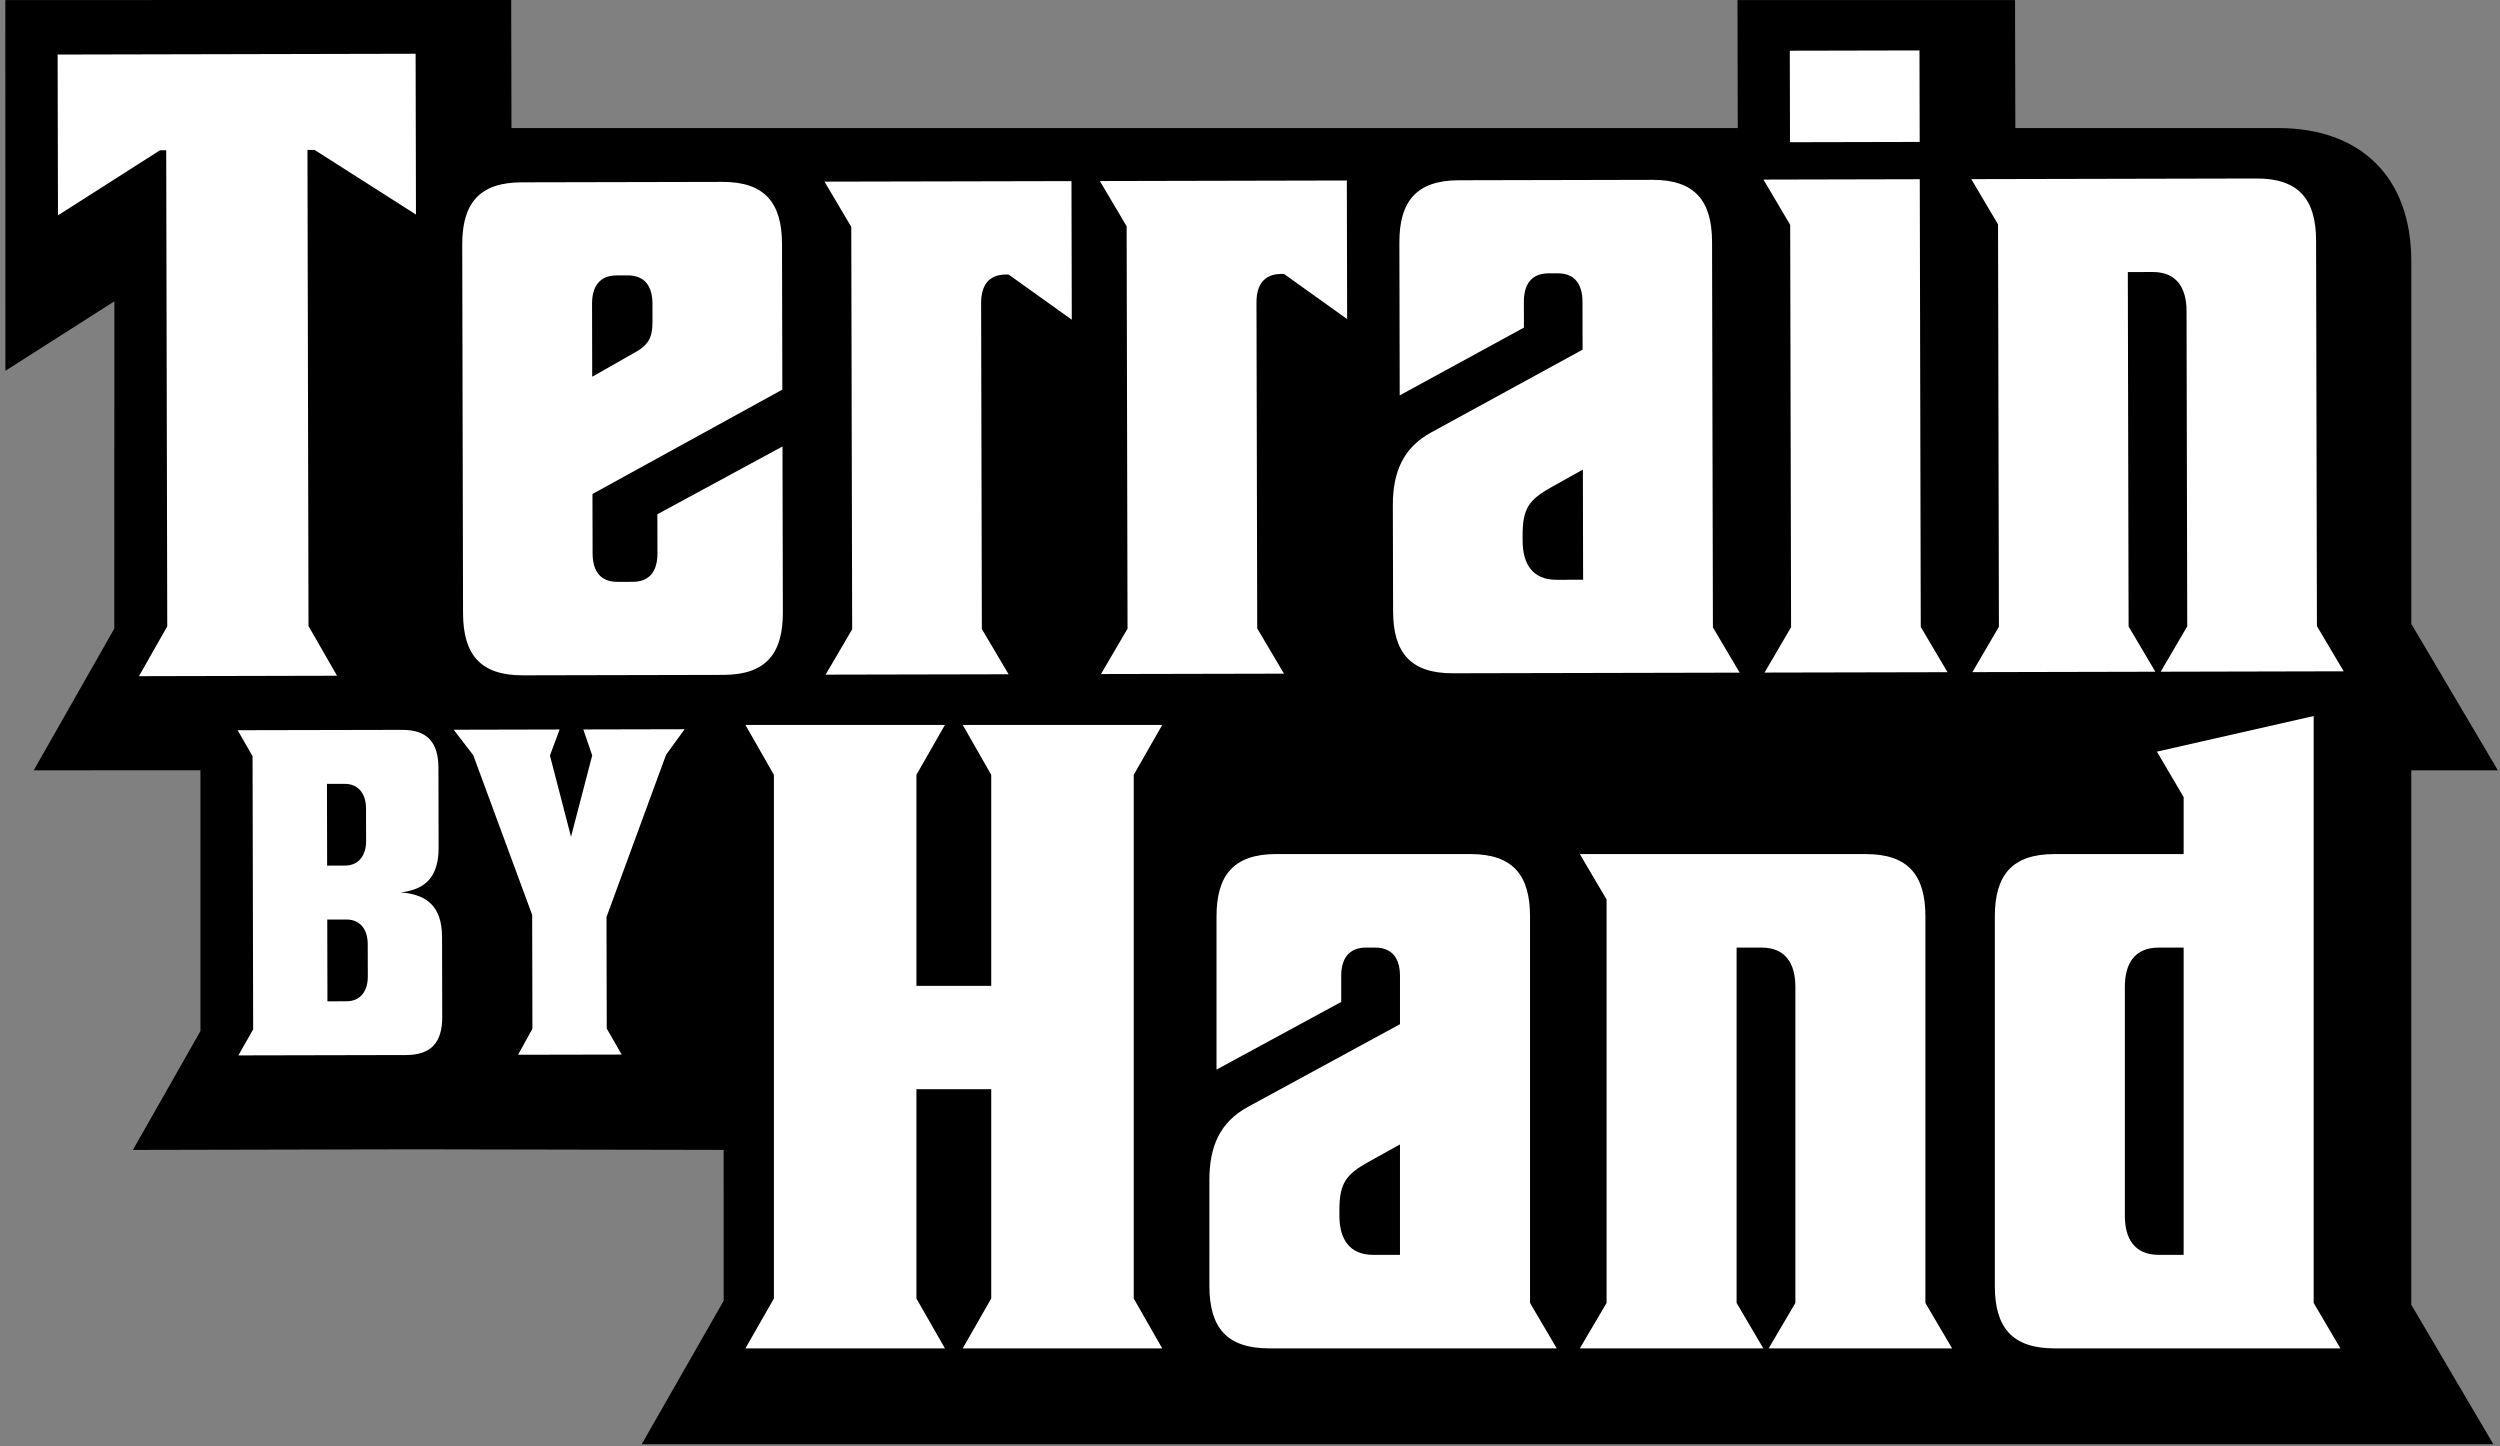 <?xml version="1.0" encoding="utf-8"?>
<!-- Generator: Adobe Illustrator 16.0.0, SVG Export Plug-In . SVG Version: 6.00 Build 0)  -->
<!DOCTYPE svg PUBLIC "-//W3C//DTD SVG 1.1//EN" "http://www.w3.org/Graphics/SVG/1.1/DTD/svg11.dtd">
<svg version="1.1" id="Layer_1" xmlns="http://www.w3.org/2000/svg" xmlns:xlink="http://www.w3.org/1999/xlink" x="0px" y="0px"
	 width="325px" height="188px" viewBox="0 0 325 188" enable-background="new 0 0 325 188" xml:space="preserve">
<rect x="0" y="0" width="325" height="188" fill="#808080" stroke="none"/>
<g>
	<path d="M313.468,100.143h11.254l-11.254-19.041V33.893c-0.022-10.891-6.6-17.248-17.324-17.248h-34.151l-0.038-16.639h-36.082
		l0.036,16.639H66.492L66.454,0L0.693,0.006l0.011,48.195l14.164-9.031l-0.009,42.547L4.384,100.143l21.674-0.012l0.002,33.906
		l-8.784,15.455l36.618-0.082l40.181,0.078l0.002,19.613L83.42,187.75h84.636h2.676h20.92h30.606h47.906h3.496h50.476
		l-10.668-18.135V100.143z"/>
	<polygon fill="#FFFFFF" points="54.075,27.891 40.894,19.49 39.97,19.492 40.105,81.389 43.815,87.846 18.063,87.904 
		21.743,81.428 21.607,19.533 20.8,19.533 7.537,27.994 7.491,7.092 54.029,6.988 	"/>
	<path fill="#FFFFFF" d="M101.703,50.65L77.021,64.217l0.016,7.736c0.007,2.193,0.935,3.693,3.242,3.689l1.964-0.004
		c2.311-0.004,3.23-1.512,3.225-3.705l-0.01-5.08l16.264-8.813l0.048,21.594c0.012,5.313-2.178,8.09-7.72,8.102l-26.099,0.057
		c-5.544,0.014-7.743-2.754-7.756-8.064L60.09,31.803c-0.013-5.313,2.176-8.086,7.72-8.1l26.098-0.057
		c5.544-0.012,7.744,2.754,7.754,8.066L101.703,50.65z M76.987,48.975l5.307-3.016c1.96-1.043,2.535-1.969,2.529-4.164l-0.004-2.309
		c-0.004-2.193-0.932-3.693-3.242-3.688l-1.386,0.004c-2.31,0.004-3.229,1.508-3.224,3.703L76.987,48.975z"/>
	<path fill="#FFFFFF" d="M127.64,81.771l3.477,5.883l-23.788,0.051l3.452-5.895l-0.116-52.313l-3.479-5.883l32.104-0.07l0.04,18.016
		l-8.212-5.871h-0.349c-2.308,0.004-3.228,1.508-3.224,3.703L127.64,81.771z"/>
	<path fill="#FFFFFF" d="M163.438,81.693l3.479,5.883l-23.79,0.051l3.452-5.898l-0.116-52.309l-3.479-5.883l32.104-0.072
		l0.04,18.018l-8.212-5.873h-0.349c-2.308,0.006-3.228,1.51-3.224,3.705L163.438,81.693z"/>
	<path fill="#FFFFFF" d="M181.069,65.717c-0.01-4.387,1.37-7.508,4.946-9.479l19.722-10.783l-0.014-6.234
		c-0.004-2.195-0.932-3.695-3.242-3.691l-1.153,0.004c-2.309,0.004-3.23,1.508-3.225,3.703l0.008,3.348l-16.149,8.814l-0.042-19.861
		c-0.012-5.316,2.174-8.09,7.716-8.104l25.176-0.057c5.544-0.012,7.744,2.754,7.756,8.07l0.11,50.115l3.478,5.881l-37.3,0.082
		c-5.544,0.012-7.744-2.754-7.754-8.066L181.069,65.717z M205.804,75.365l-0.03-14.32l-4.153,2.32
		c-2.885,1.621-3.688,2.777-3.681,6.242v0.691c0.006,3.004,1.282,5.078,4.4,5.074L205.804,75.365z"/>
	<path fill="#FFFFFF" d="M253.178,87.385l-23.79,0.051l3.452-5.898l-0.116-52.309l-3.478-5.883l20.323-0.047l0.129,58.203
		L253.178,87.385z M232.7,18.488l-0.026-11.895l16.858-0.037l0.027,11.895L232.7,18.488z"/>
	<path fill="#FFFFFF" d="M293.336,23.205c5.542-0.012,7.744,2.754,7.756,8.066l0.108,50.117l3.479,5.881l-23.79,0.055l3.452-5.898
		l-0.09-40.996c-0.008-3.002-1.284-5.076-4.4-5.068l-3.235,0.008l0.102,46.074l3.478,5.881l-23.787,0.053l3.449-5.896l-0.113-52.313
		l-3.479-5.881L293.336,23.205z"/>
	<polygon fill="#FFFFFF" points="151.09,175.289 125.154,175.289 128.86,168.805 128.86,141.596 119.134,141.596 119.134,168.805 
		122.84,175.289 96.904,175.289 100.608,168.805 100.608,100.725 96.904,94.241 122.84,94.241 119.134,100.725 119.134,128.166 
		128.86,128.166 128.86,100.725 125.154,94.241 151.09,94.241 147.386,100.725 147.386,168.805 	"/>
	<path fill="#FFFFFF" d="M157.22,153.406c0-4.4,1.39-7.525,4.978-9.494l19.8-10.768v-6.254c0-2.201-0.928-3.705-3.242-3.705h-1.157
		c-2.316,0-3.242,1.504-3.242,3.705v3.361l-16.21,8.797v-19.916c0-5.326,2.2-8.104,7.758-8.104h25.24
		c5.558,0,7.758,2.777,7.758,8.104v50.252l3.472,5.904h-37.396c-5.559,0-7.758-2.779-7.758-8.107V153.406z M181.997,163.131v-14.355
		l-4.168,2.313c-2.894,1.623-3.706,2.781-3.706,6.254v0.695c0,3.01,1.274,5.094,4.4,5.094H181.997z"/>
	<path fill="#FFFFFF" d="M242.544,111.029c5.56,0,7.758,2.777,7.758,8.104v50.252l3.474,5.904h-23.85l3.472-5.904v-41.104
		c0-3.012-1.273-5.096-4.399-5.096h-3.24v46.199l3.472,5.904h-23.852l3.476-5.904v-52.451l-3.476-5.904H242.544z"/>
	<path fill="#FFFFFF" d="M267.086,111.029h16.788v-7.41l-3.475-5.906l20.378-4.629v76.301l3.475,5.904h-37.166
		c-5.559,0-7.758-2.779-7.758-8.105v-48.051C259.328,113.807,261.527,111.029,267.086,111.029 M276.231,158.037
		c0,3.01,1.274,5.094,4.4,5.094h3.242v-39.945h-3.242c-3.126,0-4.4,2.084-4.4,5.096V158.037z"/>
	<path fill="#FFFFFF" d="M52.079,116.016c3.441,0.236,5.378,1.861,5.388,5.787l0.022,10.391c0.008,3.258-1.378,4.953-4.7,4.961
		l-21.802,0.047l1.924-3.385l-0.078-35.512l-1.94-3.378l21.381-0.045c3.321-0.008,4.714,1.679,4.722,4.939l0.023,10.389
		C57.025,114.014,55.277,115.648,52.079,116.016 M42.527,112.533l2.296-0.004c1.872-0.004,2.775-1.395,2.771-3.205l-0.01-4.229
		c-0.004-1.813-0.912-3.197-2.784-3.193l-2.296,0.004L42.527,112.533z M47.805,122.73c-0.004-1.813-0.912-3.201-2.786-3.193
		l-2.476,0.004l0.024,10.631l2.476-0.006c1.872-0.004,2.776-1.395,2.772-3.207L47.805,122.73z"/>
	<polygon fill="#FFFFFF" points="69.214,133.734 69.182,118.939 61.525,98.18 58.981,94.866 72.751,94.834 71.491,98.217 
		74.231,108.779 76.987,98.205 75.831,94.829 88.997,94.799 86.587,98.123 78.844,119.217 78.877,133.713 80.817,137.092 
		67.35,137.119 	"/>
</g>
</svg>
